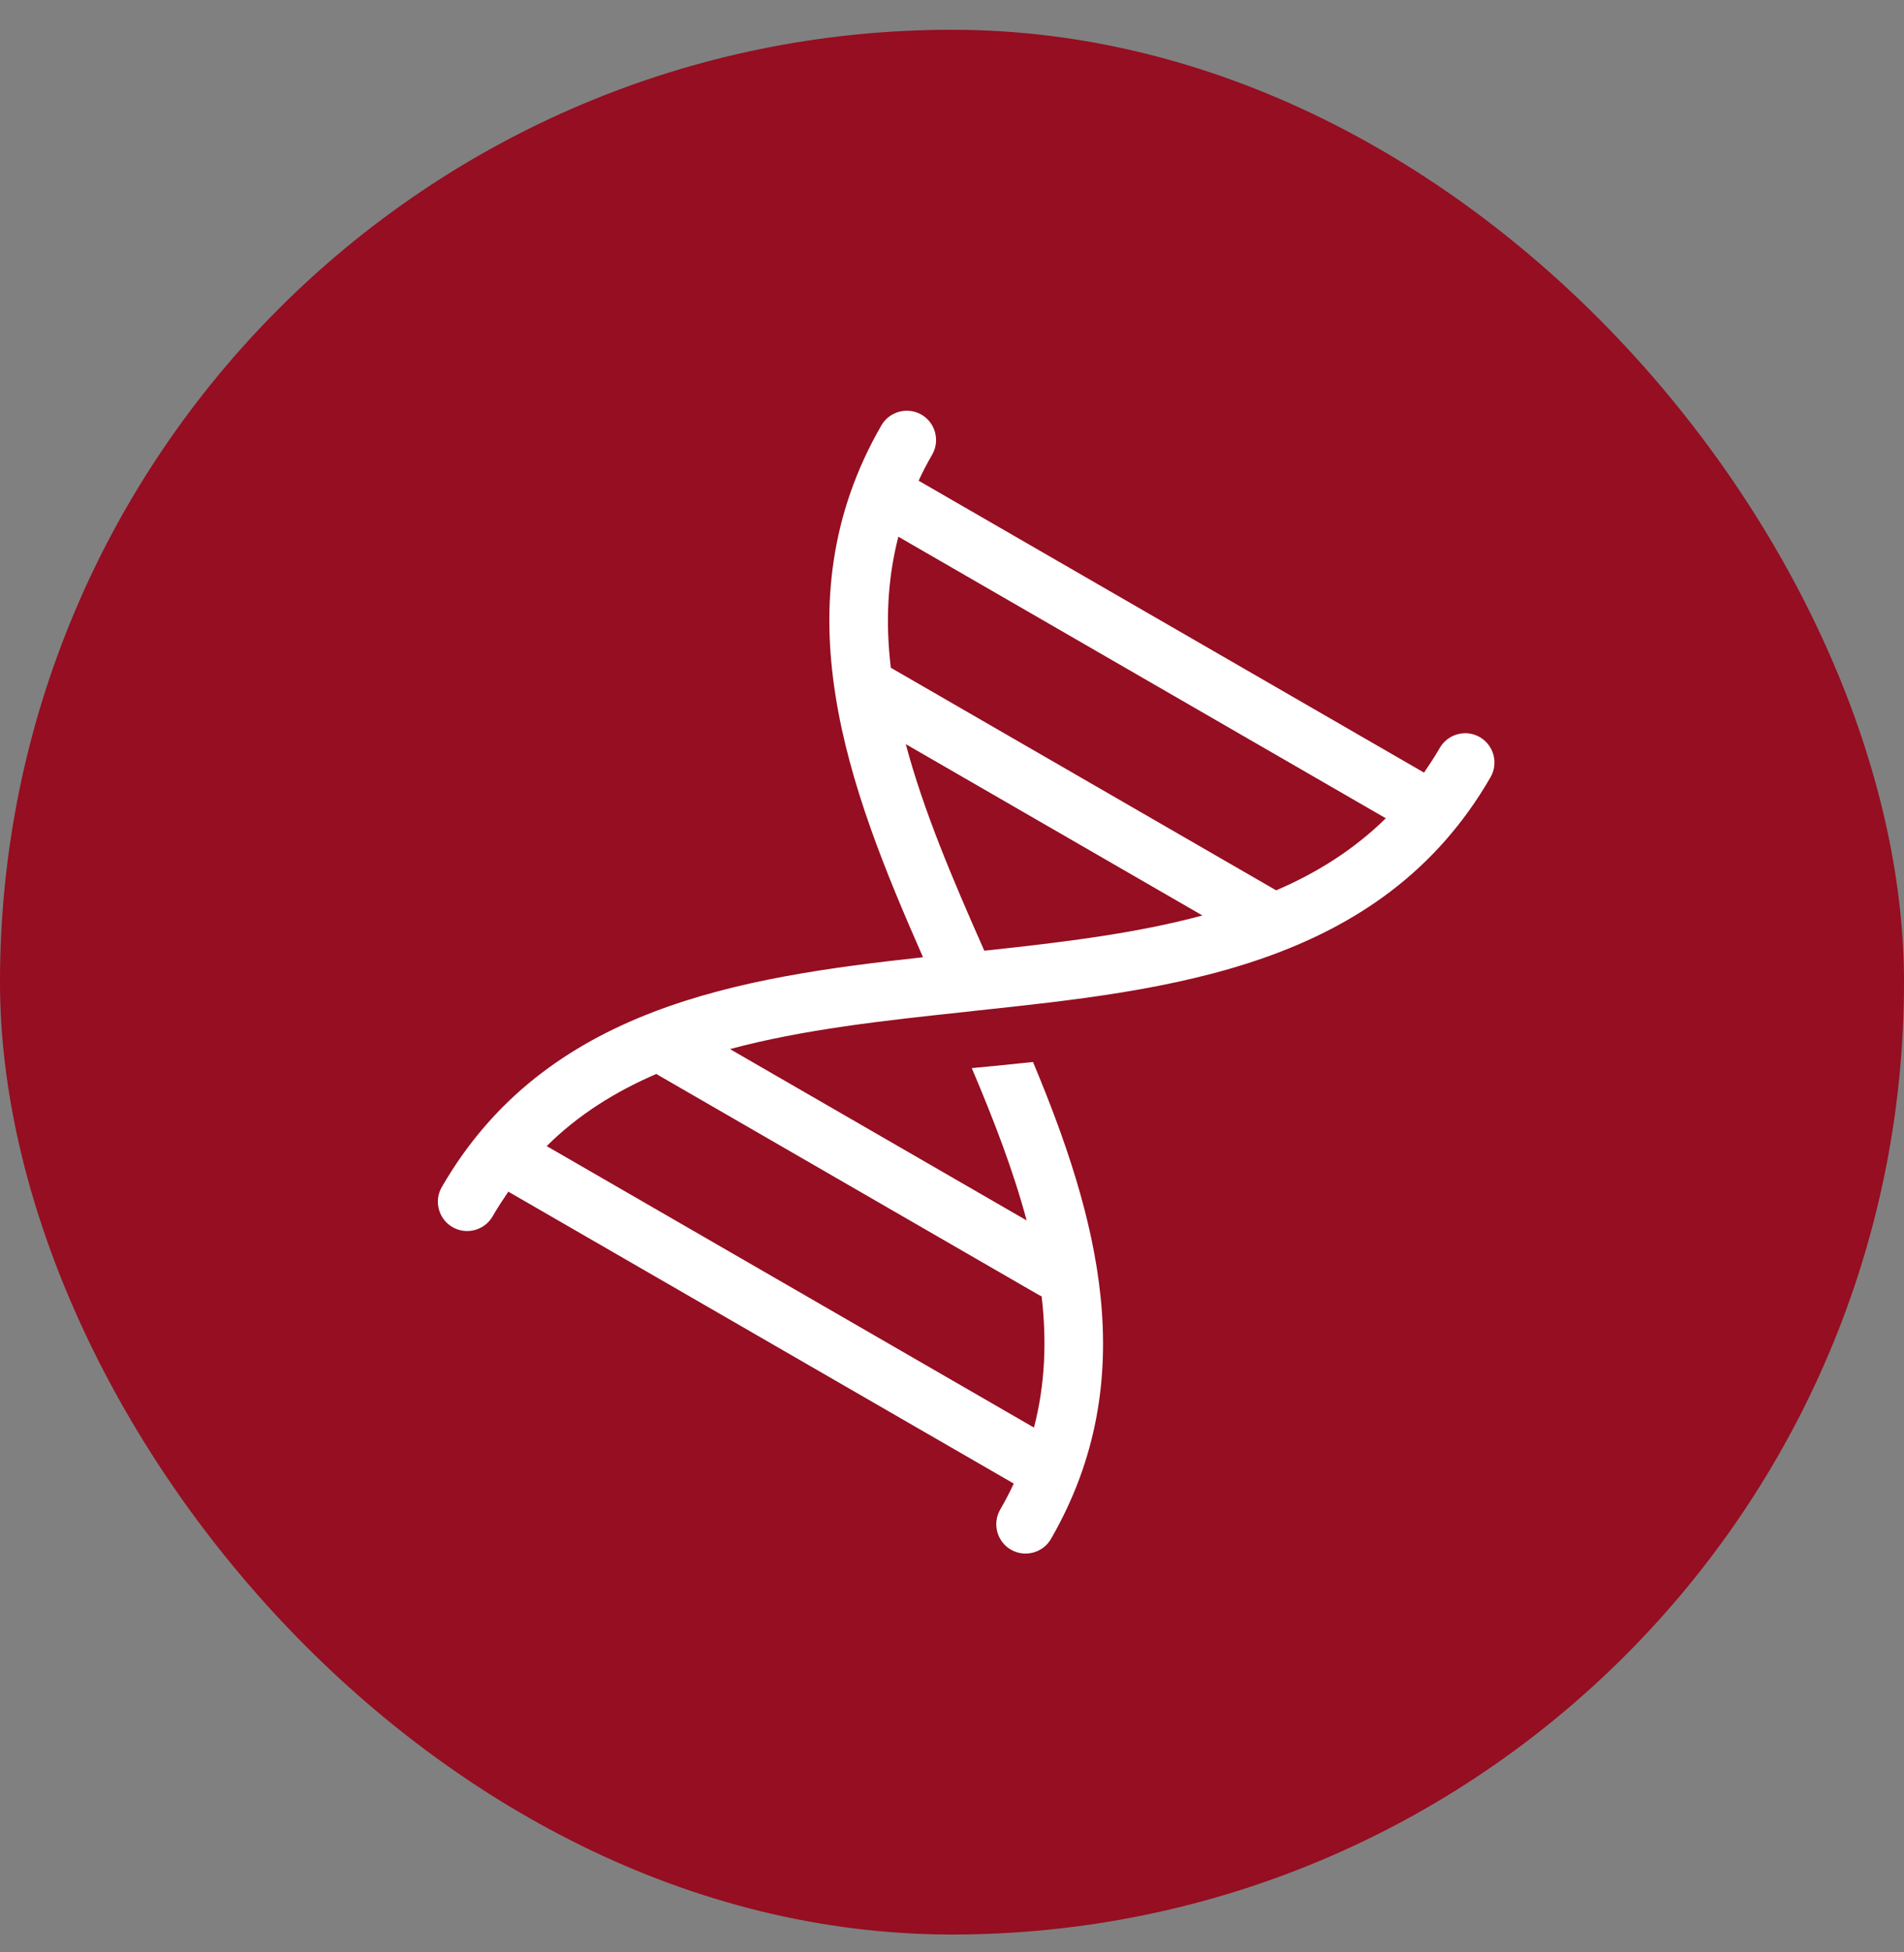 <svg width="40" height="41" viewBox="0 0 40 41" fill="none" xmlns="http://www.w3.org/2000/svg">
<rect x="0" y="0" width="40" height="41" fill="#808080" stroke="none"/>
<rect y="0.625" width="40" height="40" rx="20" fill="#950E21"/>
<g clip-path="url(#clip0_4257_43350)">
<path d="M31.089 15.48C31.382 15.649 31.484 16.028 31.314 16.321C29.002 20.327 24.546 20.794 20.498 21.225L20.364 21.241C18.575 21.43 16.862 21.619 15.336 22.031L21.568 25.629C21.289 24.588 20.881 23.525 20.415 22.43C20.566 22.415 20.717 22.4 20.871 22.387C21.149 22.36 21.423 22.332 21.702 22.302C23.045 25.517 24.024 28.948 22.079 32.318C21.909 32.611 21.531 32.712 21.238 32.543C20.944 32.374 20.843 31.995 21.012 31.702C21.118 31.519 21.213 31.338 21.297 31.155L10.679 25.025C10.566 25.191 10.454 25.361 10.348 25.545C10.178 25.838 9.8 25.939 9.507 25.77C9.213 25.601 9.112 25.222 9.281 24.929C11.459 21.157 15.54 20.522 19.391 20.102C17.83 16.556 16.339 12.705 18.517 8.932C18.686 8.639 19.065 8.538 19.358 8.707C19.651 8.876 19.753 9.255 19.583 9.548C19.477 9.731 19.382 9.912 19.299 10.095L29.917 16.225C30.03 16.059 30.142 15.889 30.248 15.705C30.417 15.412 30.796 15.31 31.089 15.48ZM18.873 11.271C18.64 12.176 18.603 13.093 18.715 14.023L26.81 18.697C27.672 18.328 28.447 17.838 29.114 17.184L18.873 11.271ZM25.261 19.225L19.029 15.627C19.402 17.028 20.015 18.467 20.679 19.965C22.308 19.791 23.861 19.603 25.261 19.225ZM11.485 24.068L21.722 29.979C21.958 29.071 21.992 28.157 21.883 27.223C21.866 27.214 21.851 27.209 21.834 27.2L13.836 22.582C13.819 22.572 13.806 22.564 13.791 22.552C12.927 22.924 12.15 23.408 11.485 24.068Z" fill="white"/>
</g>
<defs>
<clipPath id="clip0_4257_43350">
<rect width="24" height="24" fill="white" transform="translate(8 8.625)"/>
</clipPath>
</defs>
</svg>
